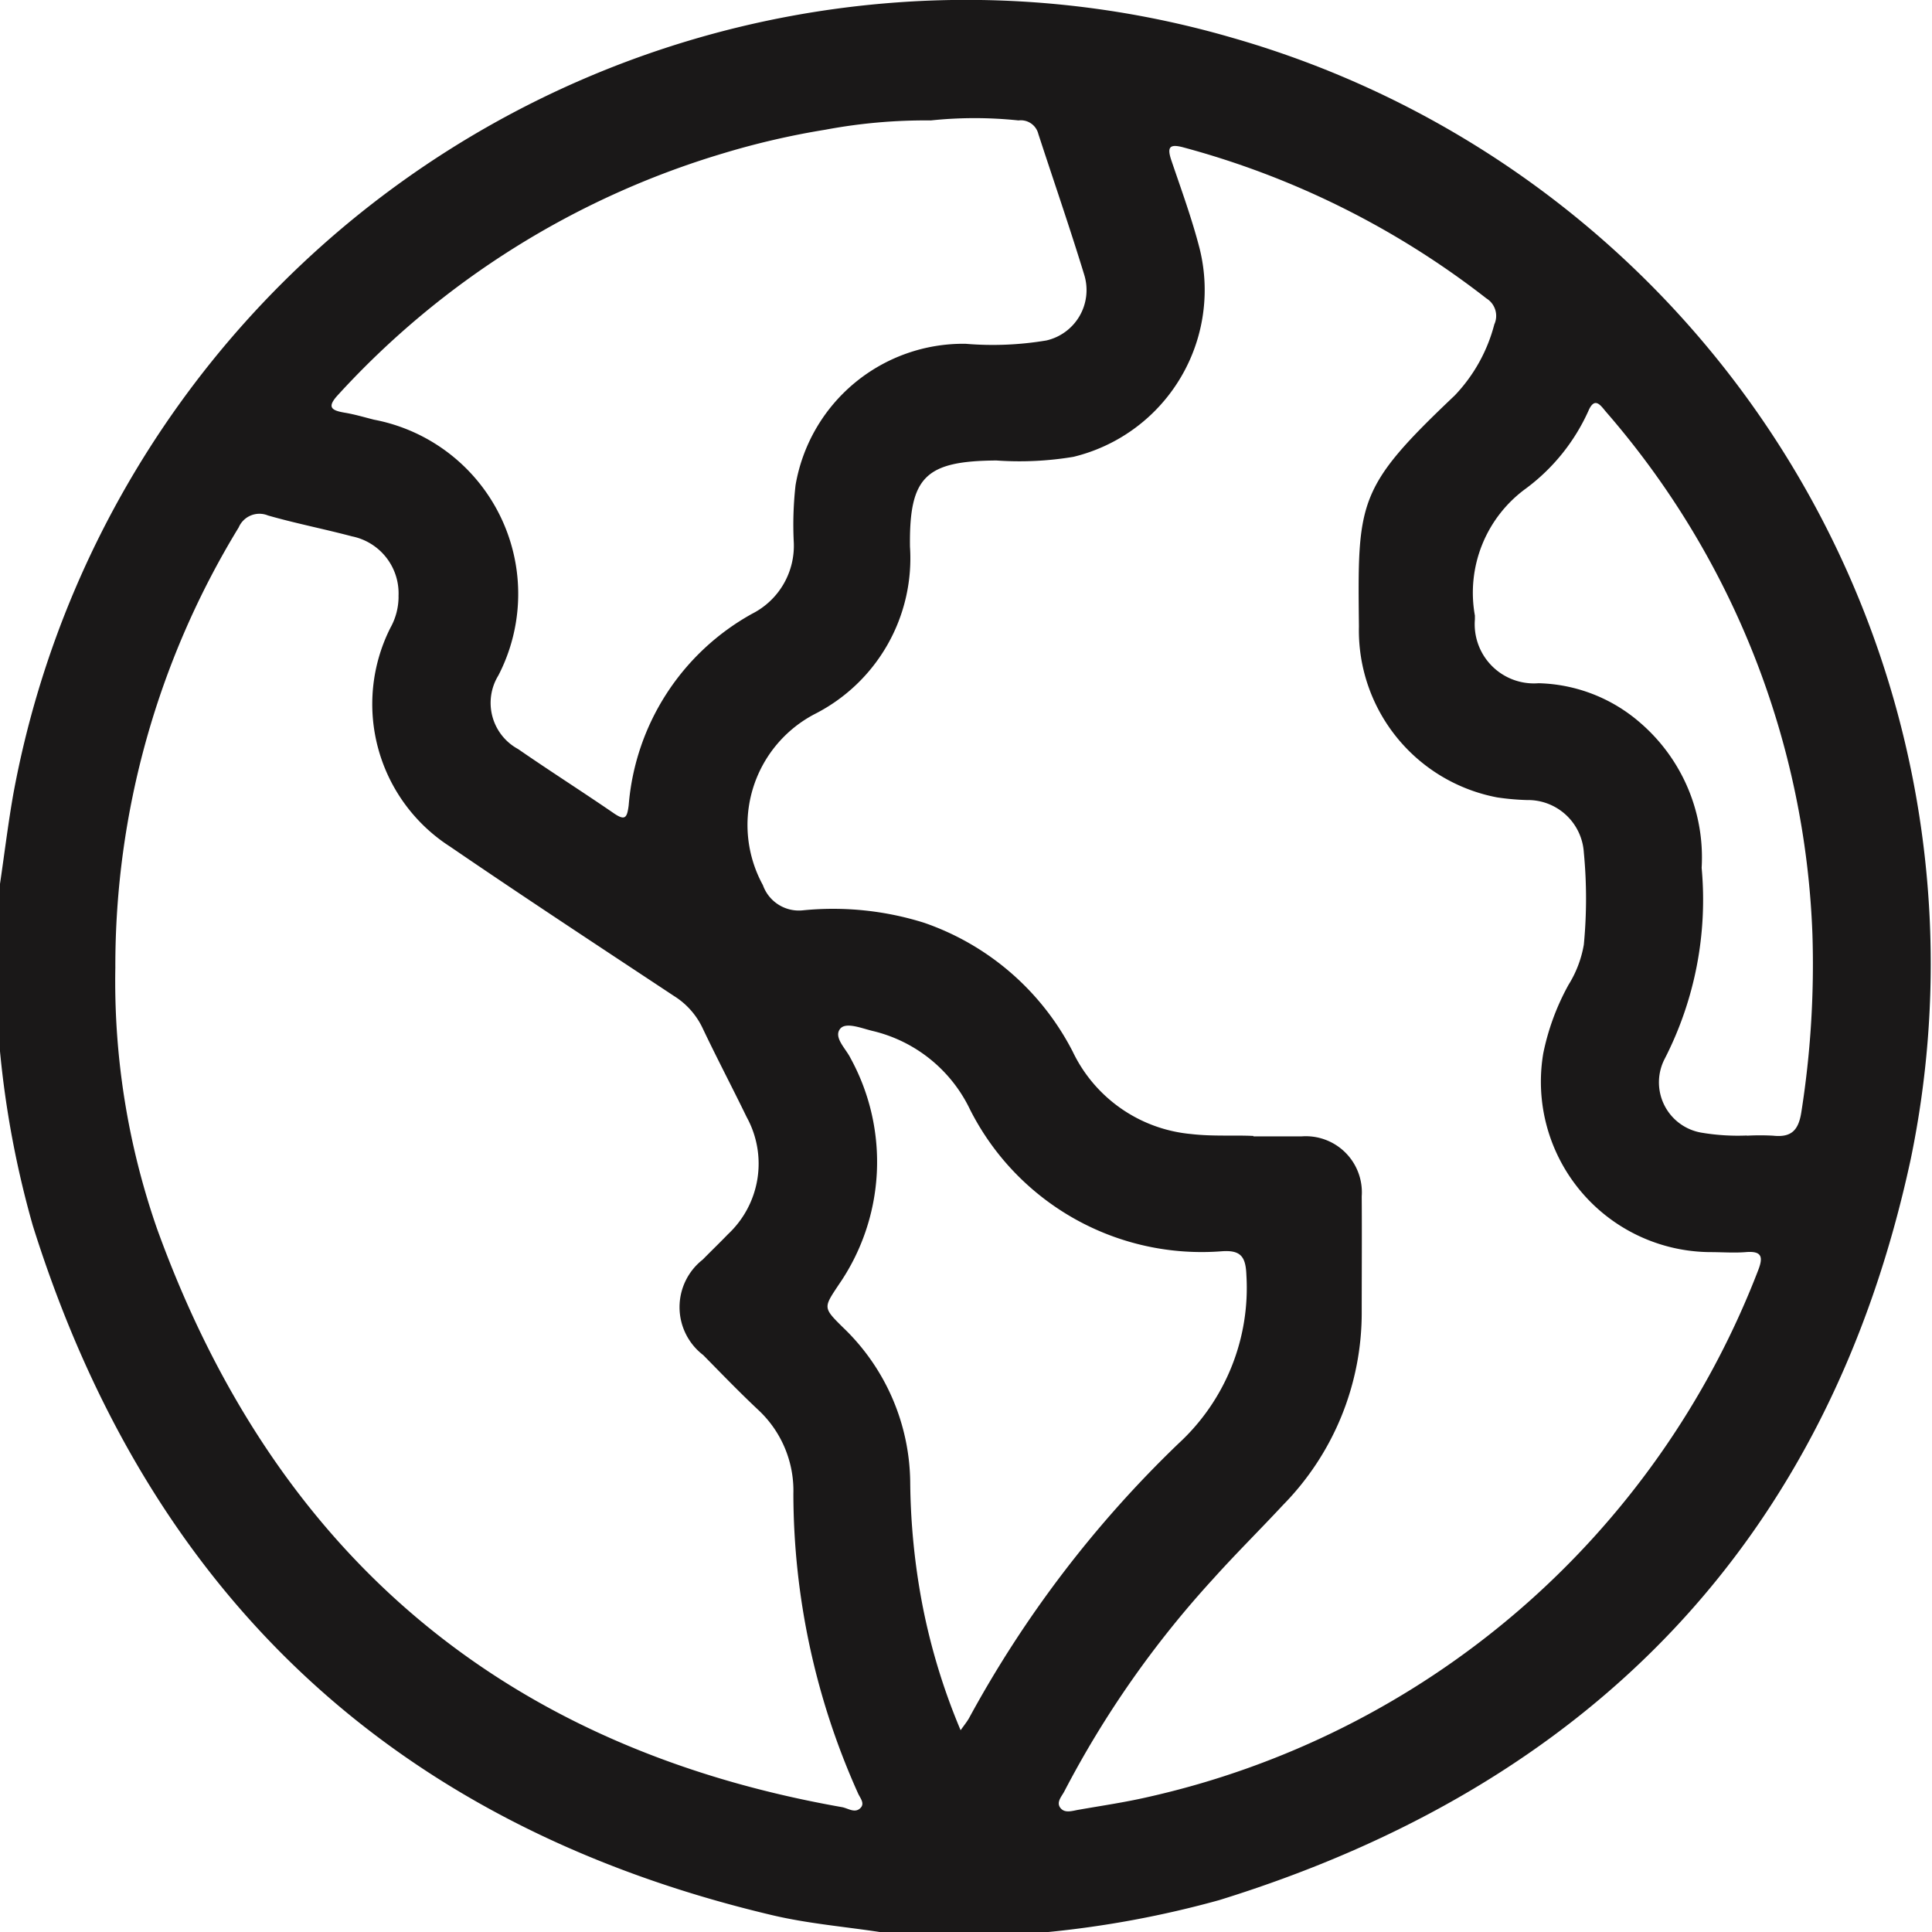 <svg xmlns="http://www.w3.org/2000/svg" width="42.866" height="42.871" viewBox="0 0 42.866 42.871">
  <path id="Path_11409" data-name="Path 11409" d="M343.417,413.725a5.389,5.389,0,0,1,.584,0c.4.043.561-.117.624-.522a21.061,21.061,0,0,0,.246-3.947,18.71,18.71,0,0,0-4.569-11.579c-.125-.144-.259-.374-.406-.023a4.387,4.387,0,0,1-1.378,1.709,2.859,2.859,0,0,0-1.136,2.822c0,.028,0,.057,0,.085a1.313,1.313,0,0,0,1.412,1.416,3.563,3.563,0,0,1,2.251.873,3.943,3.943,0,0,1,1.368,3.223,7.733,7.733,0,0,1-.818,4.234,1.132,1.132,0,0,0,.822,1.643,4.832,4.832,0,0,0,1,.062m-17.445,13.194c.1-.138.149-.2.189-.272a24.978,24.978,0,0,1,4.644-6.087,4.691,4.691,0,0,0,1.507-3.741c-.015-.4-.121-.552-.529-.527a5.758,5.758,0,0,1-5.6-3.138,3.218,3.218,0,0,0-2.168-1.75c-.238-.057-.58-.2-.711-.053-.164.191.121.444.225.658a4.788,4.788,0,0,1-.267,5.034c-.331.5-.346.5.091.932a4.816,4.816,0,0,1,1.5,3.423,15.211,15.211,0,0,0,.232,2.531,13.982,13.982,0,0,0,.886,2.99m-.662-35.716a12.021,12.021,0,0,0-2.338.206,17.494,17.494,0,0,0-2.276.527,18.88,18.88,0,0,0-8.532,5.351c-.255.274-.164.348.14.4.219.036.433.1.65.155a3.935,3.935,0,0,1,2.762,5.676,1.165,1.165,0,0,0,.439,1.633c.7.484,1.416.939,2.117,1.42.255.176.3.11.336-.172a5.343,5.343,0,0,1,2.743-4.253,1.689,1.689,0,0,0,.919-1.6,7.853,7.853,0,0,1,.04-1.249,3.774,3.774,0,0,1,3.775-3.138,7.181,7.181,0,0,0,1.79-.074,1.147,1.147,0,0,0,.843-1.448c-.321-1.051-.68-2.089-1.021-3.134a.4.4,0,0,0-.44-.3,9.292,9.292,0,0,0-1.945,0M313.5,401.756a1.29,1.29,0,0,0-1.034-1.329c-.618-.164-1.248-.287-1.862-.463a.5.5,0,0,0-.65.265A18.661,18.661,0,0,0,307.217,410a16.7,16.7,0,0,0,.924,5.786c2.6,7.192,7.646,11.506,15.2,12.837.138.025.3.155.425,0,.074-.1-.03-.212-.072-.31a16.258,16.258,0,0,1-1.433-6.642,2.448,2.448,0,0,0-.786-1.868c-.416-.391-.811-.8-1.214-1.21a1.339,1.339,0,0,1-.011-2.119c.185-.189.376-.372.56-.563a2.143,2.143,0,0,0,.414-2.6c-.323-.665-.667-1.318-.983-1.985a1.692,1.692,0,0,0-.628-.7c-1.662-1.1-3.325-2.191-4.969-3.315a3.759,3.759,0,0,1-1.323-4.856,1.425,1.425,0,0,0,.18-.684m18.965,11.969c.4,0,.739,0,1.074,0a1.244,1.244,0,0,1,1.331,1.331c.006.851,0,1.7,0,2.55a6.086,6.086,0,0,1-1.748,4.3c-.512.55-1.047,1.079-1.55,1.639a22.058,22.058,0,0,0-3.3,4.712c-.059.115-.193.248-.079.378.1.113.261.053.4.03.507-.089,1.017-.163,1.518-.278a18.962,18.962,0,0,0,13.551-11.68c.113-.289.106-.446-.27-.414-.263.021-.529,0-.794,0a3.781,3.781,0,0,1-3.7-4.41,5.34,5.34,0,0,1,.56-1.52,2.473,2.473,0,0,0,.34-.892,10.706,10.706,0,0,0,0-2.045,1.242,1.242,0,0,0-1.261-1.163,5.486,5.486,0,0,1-.663-.059,3.771,3.771,0,0,1-3.066-3.792c-.03-2.784-.042-3.07,2.123-5.123a3.589,3.589,0,0,0,.881-1.58.454.454,0,0,0-.174-.575,18.928,18.928,0,0,0-6.722-3.351c-.327-.089-.365.006-.267.295.219.645.454,1.287.624,1.947a3.809,3.809,0,0,1-2.8,4.623,7.282,7.282,0,0,1-1.707.081c-1.569.011-1.939.355-1.919,1.913a3.875,3.875,0,0,1-2.106,3.709,2.776,2.776,0,0,0-1.157,3.8.846.846,0,0,0,.894.558,6.744,6.744,0,0,1,2.68.276,5.846,5.846,0,0,1,3.3,2.86,3.238,3.238,0,0,0,2.624,1.828c.488.057.973.021,1.389.043M327.9,431.4h-3.678c-.811-.125-1.629-.191-2.429-.38-8.378-1.979-13.833-7.1-16.407-15.3a21.532,21.532,0,0,1-.73-3.888v-3.68c.1-.673.181-1.35.3-2.021a21.517,21.517,0,0,1,19.615-17.551,21.129,21.129,0,0,1,7.438.788,21.369,21.369,0,0,1,15.044,24.873c-1.818,8.449-7.094,13.891-15.345,16.445a22.428,22.428,0,0,1-3.809.709" transform="translate(-304.658 -388.527)" fill="#1a1818"/>
</svg>
